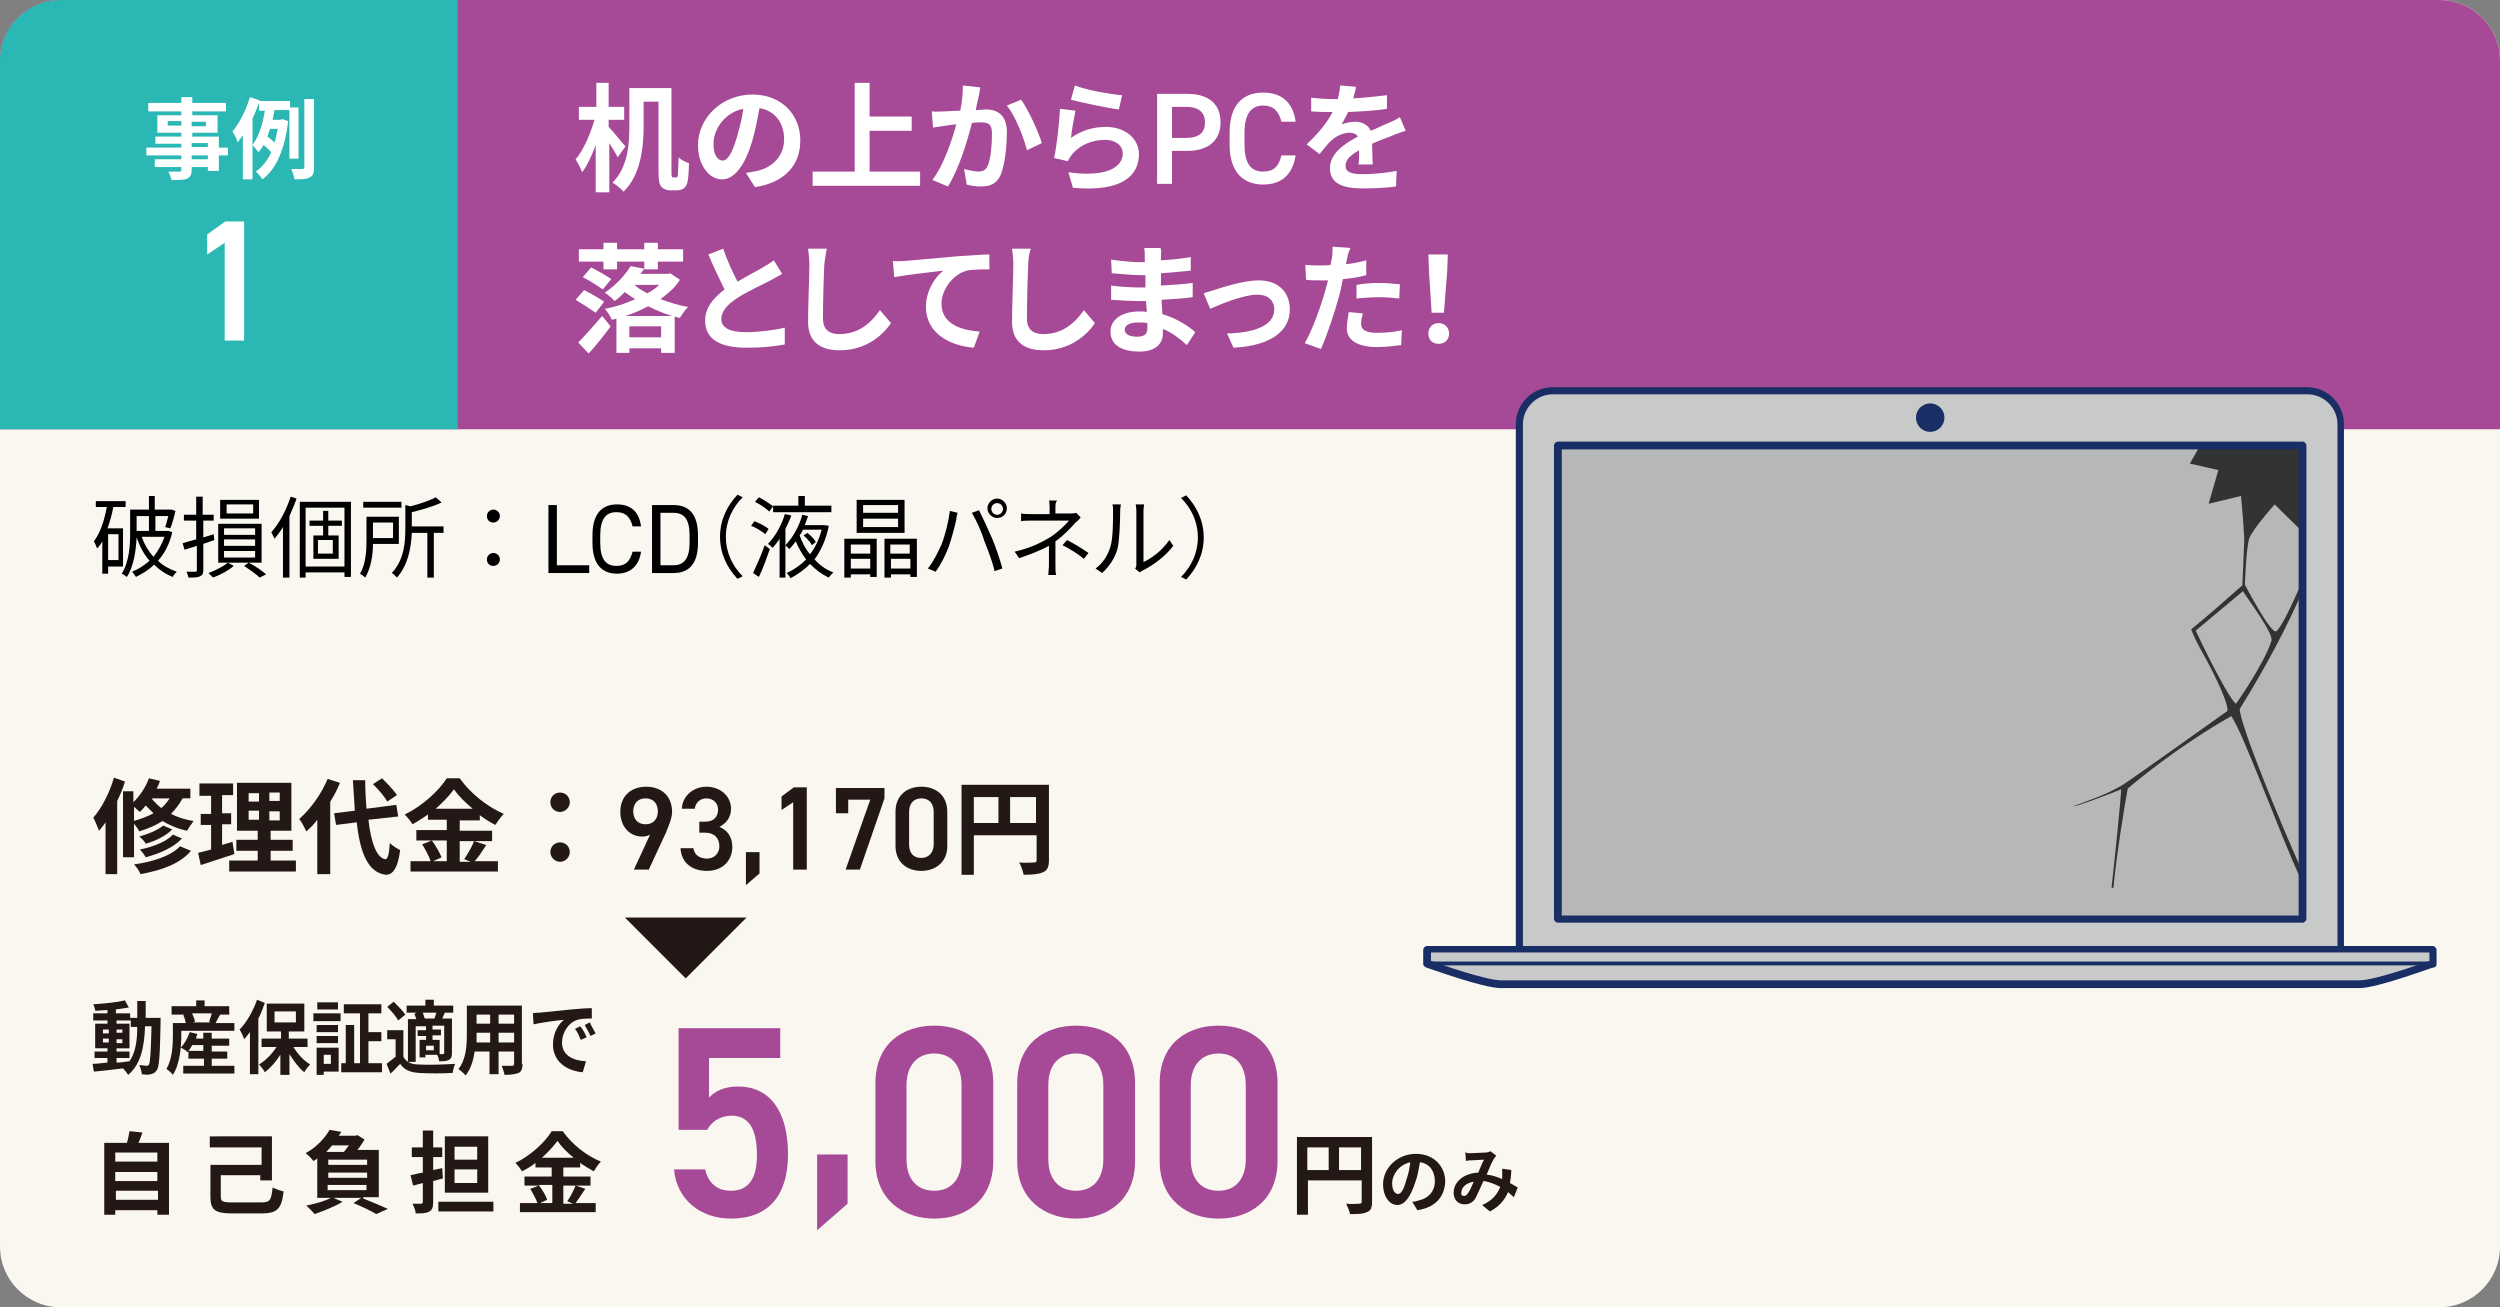 <?xml version="1.0" encoding="utf-8"?>
<!-- Generator: Adobe Illustrator 25.4.1, SVG Export Plug-In . SVG Version: 6.00 Build 0)  -->
<svg version="1.1" id="レイヤー_1" xmlns="http://www.w3.org/2000/svg" xmlns:xlink="http://www.w3.org/1999/xlink" x="0px"
	 y="0px" width="386.1px" height="201.9px" viewBox="0 0 386.1 201.9" style="enable-background:new 0 0 386.1 201.9;"
	 xml:space="preserve">
<rect x="0" y="0" width="386.1" height="201.9" fill="#808080" stroke="none"/>
<style type="text/css">
	.ドロップシャドウ{fill:none;}
	.光彩_x0020_外側_x0020_5_x0020_pt{fill:none;}
	.青のネオン{fill:none;stroke:#8AACDA;stroke-width:7;stroke-linecap:round;stroke-linejoin:round;}
	.クロムハイライト{fill:url(#SVGID_1_);stroke:#FFFFFF;stroke-width:0.363;stroke-miterlimit:1;}
	.ジャイブ_GS{fill:#FFDD00;}
	.Alyssa_GS{fill:#A6D0E4;}
	.st0{fill:#F9F7EF;}
	.st1{fill:#A64A97;}
	.st2{fill:#231815;}
	.st3{fill:#2BB7B3;}
	.st4{fill:#FFFFFF;}
	.st5{fill:#C8C9C9;}
	.st6{fill:#192E64;}
	.st7{fill:#B6B7B7;}
	.st8{fill:#323333;}
</style>
<linearGradient id="SVGID_1_" gradientUnits="userSpaceOnUse" x1="-476.475" y1="-774.56" x2="-476.475" y2="-775.56">
	<stop  offset="0" style="stop-color:#656565"/>
	<stop  offset="0.618" style="stop-color:#1B1B1B"/>
	<stop  offset="0.629" style="stop-color:#545454"/>
	<stop  offset="0.983" style="stop-color:#3E3E3E"/>
</linearGradient>
<g>
	<path class="st0" d="M386.1,192.5c0,5.2-4.2,9.4-9.4,9.4H9.4c-5.2,0-9.4-4.2-9.4-9.4V9.4C0,4.2,4.2,0,9.4,0h367.3
		c5.2,0,9.4,4.2,9.4,9.4V192.5z"/>
</g>
<g>
	<path class="st1" d="M0,66.3V9.4C0,4.2,4.2,0,9.4,0h367.3c5.2,0,9.4,4.2,9.4,9.4v56.9H0z"/>
</g>
<g>
	<path class="st2" d="M19.3,120.7c-0.3,1-0.7,2-1.2,3v11.3h-1.8v-8c-0.3,0.5-0.7,0.9-1,1.3c-0.2-0.4-0.6-1.6-0.9-2
		c1.3-1.5,2.5-3.8,3.2-6.2L19.3,120.7z M28.2,123.3c-0.5,0.9-1.1,1.7-1.8,2.4c1,0.5,2.2,0.9,3.5,1.1c-0.3,0.4-0.8,1.1-1,1.5
		c-1.5-0.3-2.8-0.9-3.8-1.5c-1.1,0.7-2.3,1.2-3.6,1.6c-0.1-0.3-0.5-0.8-0.8-1.2v5.2H19v-10.2h1.6v1.7c1-1,1.9-2.3,2.4-3.7l1.7,0.4
		c-0.1,0.4-0.3,0.8-0.5,1.2h5.2v1.5H28.2z M20.6,126.8c1.1-0.3,2.2-0.7,3.1-1.2c-0.4-0.4-0.8-0.8-1.2-1.2c-0.3,0.4-0.6,0.7-0.9,1
		c-0.2-0.2-0.6-0.5-0.9-0.8V126.8z M29.5,131.4c-1.7,2-4.5,3-7.8,3.6c-0.2-0.5-0.6-1.1-1-1.5c2.9-0.4,5.7-1.3,7.1-2.8L29.5,131.4z
		 M26.6,128.1c-1,1-2.6,1.8-4.1,2.2c-0.2-0.4-0.6-0.8-1-1.1c1.4-0.4,2.9-1,3.7-1.7L26.6,128.1z M28.1,129.5
		c-1.3,1.4-3.4,2.3-5.6,2.9c-0.2-0.4-0.6-0.9-0.9-1.2c2-0.4,4.1-1.2,5.1-2.3L28.1,129.5z M23.4,123.3c0.4,0.5,0.9,1,1.5,1.5
		c0.5-0.4,0.9-0.9,1.3-1.5H23.4z"/>
	<path class="st2" d="M36.2,131.9c-1.8,0.6-3.7,1.2-5.2,1.7l-0.4-1.9c0.6-0.1,1.2-0.3,2-0.5v-3.8h-1.6v-1.7h1.6v-2.8h-1.8V121H36
		v1.8h-1.7v2.8h1.4v1.7h-1.4v3.2c0.5-0.2,1.1-0.3,1.6-0.5L36.2,131.9z M45.7,132.9v1.7H35.4v-1.7h4.4v-1.5h-3.3v-1.7h3.3v-1.4h-3.2
		v-7.4H45v7.4h-3.2v1.4h3.4v1.7h-3.4v1.5H45.7z M38.3,123.8H40v-1.3h-1.6V123.8z M38.3,126.6H40v-1.4h-1.6V126.6z M43.2,122.4h-1.6
		v1.3h1.6V122.4z M43.2,125.3h-1.6v1.4h1.6V125.3z"/>
	<path class="st2" d="M52.5,120.9c-0.4,1-0.9,2-1.5,2.9V135h-2v-8.4c-0.5,0.7-1.1,1.3-1.7,1.8c-0.2-0.4-0.7-1.5-1.1-1.9
		c1.7-1.5,3.4-3.8,4.4-6.2L52.5,120.9z M56.9,126.6c0.4,3.6,1.3,5.9,2.6,6.1c0.4,0,0.6-0.8,0.7-2.5c0.4,0.4,1.2,0.9,1.6,1.1
		c-0.4,3.1-1.3,3.8-2.2,3.8c-2.7-0.3-4-3.3-4.5-8.1l-3.2,0.4l-0.3-1.8l3.2-0.4c-0.1-1.4-0.2-3-0.3-4.7h1.9c0,1.6,0.1,3.1,0.2,4.4
		l4.6-0.6l0.3,1.8L56.9,126.6z M59.8,123.8c-0.4-0.8-1.4-1.9-2.2-2.7l1.4-0.9c0.8,0.8,1.8,1.8,2.3,2.6L59.8,123.8z"/>
	<path class="st2" d="M75.1,130.5c-0.6,0.9-1.2,1.9-1.8,2.5h3.6v1.6H63.4V133h3.1c-0.2-0.7-0.8-1.8-1.3-2.6l1.5-0.6h-2.4v-1.6H69
		v-1.6h-2.9v-0.8c-0.8,0.5-1.6,1.1-2.4,1.5c-0.2-0.4-0.8-1.1-1.2-1.5c2.7-1.3,5.3-3.7,6.5-5.6h2c1.7,2.4,4.3,4.4,6.8,5.5
		c-0.5,0.5-0.9,1.1-1.3,1.7c-0.8-0.4-1.6-0.9-2.4-1.5v0.8H71v1.6H76v1.6H71v3.2h1.7l-1-0.4c0.5-0.8,1.2-1.9,1.5-2.8L75.1,130.5z
		 M66.7,129.8c0.6,0.8,1.2,1.9,1.5,2.6l-1.3,0.6H69v-3.2H66.7z M73,124.9c-1.2-1-2.2-2-2.9-3c-0.7,1-1.7,2-2.8,3H73z"/>
	<path class="st2" d="M85,123.9c0-0.9,0.7-1.5,1.5-1.5c0.8,0,1.5,0.6,1.5,1.5c0,0.8-0.7,1.5-1.5,1.5C85.7,125.4,85,124.8,85,123.9z
		 M85,131.6c0-0.9,0.7-1.5,1.5-1.5c0.8,0,1.5,0.6,1.5,1.5c0,0.8-0.7,1.5-1.5,1.5C85.7,133.1,85,132.4,85,131.6z"/>
	<path class="st2" d="M100.4,128.9c-0.4,0.2-0.8,0.3-1.2,0.3c-2,0-3.4-1.6-3.4-3.8c0-2.5,1.7-3.9,4-3.9c2.3,0,4,1.4,4,3.9
		c0,0.9-0.5,2.1-1,3.3l-2.6,5.6h-2.3L100.4,128.9z M99.7,123.3c-1.2,0-1.9,0.8-1.9,2c0,1.2,0.7,2,1.9,2c1.2,0,1.9-0.8,1.9-2
		C101.6,124.1,100.9,123.3,99.7,123.3z"/>
	<path class="st2" d="M108,126.9h0.9c1.3,0,2-0.7,2-1.9c0-0.9-0.7-1.7-1.8-1.7c-1,0-1.7,0.7-1.8,1.6h-2c0.1-2,1.8-3.4,3.8-3.4
		c2.2,0,3.8,1.5,3.8,3.4c0,1.4-0.8,2.3-1.8,2.8c1.2,0.5,2,1.5,2,3.1c0,2-1.4,3.7-3.9,3.7c-2.6,0-4-1.5-4.1-3.5h2
		c0.1,0.9,0.8,1.6,2.1,1.6c1.1,0,1.9-0.8,1.9-1.9c0-1.3-0.8-2.1-2.2-2.1H108V126.9z"/>
	<path class="st2" d="M117.3,134.9l-2.1,1.8v-5.1h2.1V134.9z"/>
	<path class="st2" d="M124.6,134.3h-2.1v-10.4l-1.8,1.2V123l1.9-1.4h2V134.3z"/>
	<path class="st2" d="M129.1,125.6v-3.9h7.5v1.6l-3.8,11h-2.2l3.8-10.8h-3.4v2.1H129.1z"/>
	<path class="st2" d="M142.3,134.5c-2.1,0-4-1.2-4-3.9v-5.2c0-2.7,1.9-3.9,4-3.9c2.1,0,4,1.2,4,3.9v5.3
		C146.3,133.2,144.4,134.5,142.3,134.5z M142.3,123.3c-1.2,0-1.9,0.8-1.9,2.1v5c0,1.4,0.7,2.1,1.9,2.1c1.1,0,1.9-0.8,1.9-2.1v-5
		C144.2,124.1,143.5,123.3,142.3,123.3z"/>
	<path class="st2" d="M162,132.8c0,1-0.2,1.6-0.9,1.9c-0.6,0.3-1.6,0.4-3,0.4c-0.1-0.5-0.4-1.4-0.7-1.9c0.9,0.1,2,0,2.3,0
		c0.3,0,0.4-0.1,0.4-0.4V129h-9.7v6.1h-1.9v-13.9H162V132.8z M150.4,127.1h3.8v-4h-3.8V127.1z M160,127.1v-4h-4v4H160z"/>
</g>
<g>
	<path class="st2" d="M24.8,157.2c0,0,0,0.5,0,0.7c-0.1,5.1-0.2,6.9-0.6,7.4c-0.3,0.4-0.5,0.5-0.9,0.6c-0.3,0.1-0.9,0.1-1.4,0
		c0-0.4-0.2-1-0.4-1.4c0.5,0,0.9,0.1,1.1,0.1c0.2,0,0.3,0,0.4-0.2c0.2-0.3,0.3-1.8,0.4-5.9h-1c-0.1,3.3-0.7,5.9-2.6,7.5
		c-0.2-0.3-0.5-0.7-0.8-1c-1.6,0.2-3.3,0.4-4.5,0.5l-0.2-1.2c0.6,0,1.4-0.1,2.3-0.2v-0.7h-2v-1h2v-0.5h-1.9v-3.8h1.9v-0.5h-2.2v-1.1
		h2.2V156c-0.7,0-1.3,0.1-1.9,0.1c0-0.3-0.2-0.8-0.3-1c1.7-0.1,3.6-0.3,4.9-0.6l0.6,1.1c-0.6,0.1-1.3,0.2-2,0.3v0.6h2.2v0.7h1.1
		c0-0.8,0-1.7,0-2.6h1.3c0,0.9,0,1.8,0,2.6H24.8z M15.9,159.6h0.9V159h-0.9V159.6z M16.8,161v-0.6h-0.9v0.6H16.8z M18,164.1
		c0.6,0,1.3-0.1,2-0.2c0.9-1.3,1.2-3.1,1.2-5.3h-1v-1H18v0.5h2v3.8h-2v0.5h2v1h-2V164.1z M18.9,159.6V159H18v0.5H18.9z M18,160.5
		v0.6h0.9v-0.6H18z"/>
	<path class="st2" d="M36.2,157.9v1.3H28v0.7c0,1.7-0.2,4.4-1.3,6.1c-0.2-0.3-0.8-0.8-1-0.9c0.9-1.5,1-3.7,1-5.1v-2h2
		c-0.1-0.4-0.2-0.9-0.4-1.2l0.2-0.1h-2v-1.3h3.8v-0.9h1.3v0.9h3.8v1.3h-1.4c-0.3,0.5-0.5,0.9-0.7,1.3H36.2z M32.8,164.6h3.4v1.2
		h-7.9v-1.2h3.2v-1.1h-2.4v-1.1l-0.1,0.1c-0.2-0.2-0.8-0.6-1.1-0.7c0.6-0.6,1.1-1.5,1.4-2.4l1.2,0.3c-0.1,0.2-0.2,0.4-0.2,0.7h1.1
		v-0.9h1.3v0.9h2.7v1.1h-2.7v0.9h2.4v1.1h-2.4V164.6z M31.4,162.3v-0.9h-1.7c-0.2,0.3-0.4,0.7-0.6,0.9H31.4z M29.7,156.6
		c0.2,0.4,0.4,0.9,0.4,1.2l-0.3,0.1h2.7l-0.2-0.1c0.1-0.4,0.3-0.8,0.4-1.3H29.7z"/>
	<path class="st2" d="M40.9,154.9c-0.3,0.8-0.6,1.7-1,2.4v8.6h-1.3v-6.5c-0.3,0.4-0.6,0.8-0.9,1.1c-0.1-0.4-0.5-1.2-0.7-1.5
		c1.1-1.1,2.1-2.9,2.7-4.6L40.9,154.9z M45.3,161.7c0.7,1.1,1.6,2.1,2.6,2.7c-0.3,0.3-0.7,0.8-0.9,1.2c-0.8-0.6-1.6-1.7-2.3-2.8v3.2
		h-1.4v-3.1c-0.7,1.1-1.5,2-2.4,2.7c-0.2-0.4-0.6-0.9-0.9-1.2c1-0.6,2-1.6,2.7-2.7h-2.3v-1.3h3v-1.1h-2.2V155H47v4.3h-2.4v1.1h2.9
		v1.3H45.3z M42.4,157.9h3.3v-1.7h-3.3V157.9z"/>
	<path class="st2" d="M48.4,156.5h4.2v1.2h-4.2V156.5z M52.2,165.5H50v0.5h-1.1v-4.2h3.4V165.5z M52.2,159.4h-3.3v-1.1h3.3V159.4z
		 M48.9,160h3.3v1.1h-3.3V160z M52.2,155.9H49v-1.1h3.2V155.9z M50,162.9v1.4h1.1v-1.4H50z M59,164.2v1.4h-6.3v-1.4h0.7v-5.9h1.3
		v5.9h0.9v-7.7h-2.5v-1.4h5.8v1.4h-2v2.9h2v1.4h-2v3.4H59z"/>
	<path class="st2" d="M62.3,163.2c0.4,0.8,1.2,1.2,2.4,1.2c1.4,0.1,4,0,5.6-0.1c-0.2,0.3-0.3,1-0.4,1.4c-1.4,0.1-3.8,0.1-5.2,0
		c-1.3-0.1-2.2-0.4-2.9-1.4c-0.5,0.5-0.9,1-1.5,1.5l-0.6-1.5c0.4-0.3,0.9-0.7,1.4-1.1v-2.7h-1.3v-1.4h2.5V163.2z M61.5,157.6
		c-0.3-0.6-1.1-1.5-1.7-2.1l1-0.8c0.6,0.6,1.4,1.4,1.8,2L61.5,157.6z M64.3,156.4h-1.5v-1.1h2.9v-0.9H67v0.9h3v1.1h-1.3
		c-0.1,0.3-0.3,0.6-0.4,0.9h1.5v5.3c0,0.6-0.1,0.9-0.5,1.1c-0.4,0.2-0.8,0.2-1.5,0.2c0-0.3-0.1-0.7-0.3-1h-1.8v0.4h-0.9v-2.7h1V160
		h-1.3v-0.9h1.3v-0.6h-1.6v5.5h-1.2v-6.6h1.3c-0.1-0.3-0.2-0.6-0.3-0.8L64.3,156.4z M67.1,157.3c0.1-0.3,0.2-0.6,0.3-0.9h-2.1
		c0.1,0.3,0.2,0.6,0.3,0.9H67.1z M67,161.5h-1.2v0.7H67V161.5z M68.5,158.4h-1.7v0.6h1.3v0.9h-1.3v0.7h1.1v2.2c0.2,0,0.4,0,0.5,0
		c0.1,0,0.2,0,0.2-0.2V158.4z"/>
	<path class="st2" d="M80.7,164.3c0,0.8-0.2,1.2-0.6,1.4c-0.5,0.2-1.2,0.3-2.2,0.3c0-0.4-0.3-1-0.4-1.4c0.6,0,1.4,0,1.6,0
		c0.2,0,0.3-0.1,0.3-0.3v-1.9H77v3.5h-1.4v-3.5h-2.3c-0.2,1.4-0.6,2.7-1.4,3.7c-0.2-0.3-0.8-0.8-1.1-1c1.2-1.5,1.3-3.7,1.3-5.4v-4.4
		h8.5V164.3z M75.7,161v-1.5h-2.1v0.2c0,0.4,0,0.8,0,1.3H75.7z M73.6,156.7v1.4h2.1v-1.4H73.6z M79.4,156.7H77v1.4h2.4V156.7z
		 M79.4,161v-1.5H77v1.5H79.4z"/>
	<path class="st2" d="M83.3,156.4c0.9-0.1,2.8-0.3,4.9-0.5c1.2-0.1,2.4-0.2,3.2-0.2l0,1.6c-0.6,0-1.6,0-2.2,0.2
		c-1.4,0.4-2.4,2-2.4,3.5c0,2,1.7,2.8,3.7,2.9l-0.5,1.7c-2.4-0.2-4.6-1.6-4.6-4.3c0-1.8,0.9-3.2,1.7-3.8c-1.1,0.1-3.4,0.4-4.7,0.7
		l-0.1-1.7C82.6,156.4,83.1,156.4,83.3,156.4z M90.6,160.2l-0.9,0.4c-0.3-0.7-0.5-1.2-0.9-1.7l0.8-0.4
		C90,158.9,90.4,159.7,90.6,160.2z M92,159.6l-0.8,0.4c-0.3-0.7-0.6-1.1-0.9-1.7l0.8-0.4C91.3,158.4,91.7,159.1,92,159.6z"/>
	<path class="st2" d="M26.1,176.5v11.1h-1.8v-0.7h-6.5v0.7h-1.7v-11.1h3.5c0.2-0.6,0.3-1.3,0.4-1.8l2,0.2c-0.2,0.6-0.4,1.1-0.6,1.6
		H26.1z M17.8,178v1.4h6.5V178H17.8z M17.8,181v1.4h6.5V181H17.8z M24.4,185.3v-1.4h-6.5v1.4H24.4z"/>
	<path class="st2" d="M40.3,185.7c1.4,0,1.6-0.3,1.8-2.3c0.4,0.2,1.2,0.5,1.7,0.6c-0.3,2.6-0.9,3.4-3.4,3.4h-4.5
		c-2.6,0-3.4-0.5-3.4-2.5v-5h7.9v-2.7h-8v-1.7H42v6.8h-1.8v-0.8h-6.1v3.3c0,0.7,0.2,0.9,1.7,0.9H40.3z"/>
	<path class="st2" d="M56.1,185.1c1.3,0.5,2.9,1.2,3.8,1.6l-1.8,0.8c-0.8-0.5-2.1-1.1-3.5-1.7l1.2-0.8h-4.3l1.4,0.6
		c-1.1,0.7-2.9,1.4-4.3,1.9c-0.3-0.3-0.9-1-1.3-1.3c1.4-0.3,2.9-0.7,3.8-1.2H49v-6.1c-0.2,0.2-0.4,0.3-0.6,0.4
		c-0.3-0.4-0.8-0.9-1.2-1.2c1.8-1,3-2.4,3.7-3.6l1.8,0.3c-0.1,0.2-0.2,0.4-0.4,0.6h2.6l0.3-0.1l1.1,0.7c-0.3,0.5-0.7,1.1-1.1,1.6
		h3.3v7.3H56.1z M51.3,176.9c-0.3,0.3-0.6,0.7-0.9,1h2.7c0.3-0.3,0.5-0.7,0.8-1H51.3z M56.7,179.1h-6v0.8h6V179.1z M56.7,181.1h-6
		v0.8h6V181.1z M50.6,183.8h6V183h-6V183.8z"/>
	<path class="st2" d="M68.4,182c-0.5,0.1-1,0.3-1.5,0.4v3.3c0,0.8-0.2,1.2-0.6,1.4c-0.5,0.3-1.1,0.3-2.1,0.3c0-0.4-0.3-1.1-0.5-1.5
		c0.5,0,1.1,0,1.3,0c0.2,0,0.3-0.1,0.3-0.3v-2.9l-1.5,0.4l-0.4-1.6c0.5-0.1,1.2-0.3,1.9-0.4v-2.4h-1.7v-1.5h1.7v-2.6h1.6v2.6h1.4
		v1.5h-1.4v2l1.4-0.3L68.4,182z M76.2,185.6v1.5h-8.5v-1.5H76.2z M75.4,184.2h-6.7v-8.7h6.7V184.2z M73.7,177.1h-3.5v2h3.5V177.1z
		 M73.7,180.6h-3.5v2.1h3.5V180.6z"/>
	<path class="st2" d="M90.4,183.6c-0.5,0.8-1.1,1.6-1.5,2.2H92v1.4H80.3v-1.4H83c-0.2-0.6-0.7-1.5-1.1-2.2l1.3-0.5H81v-1.4h4.2v-1.4
		h-2.5v-0.7c-0.6,0.5-1.3,0.9-2.1,1.3c-0.2-0.4-0.7-1-1-1.3c2.3-1.1,4.6-3.2,5.6-4.9h1.7c1.5,2.1,3.7,3.8,5.9,4.7
		c-0.4,0.4-0.8,1-1.1,1.5c-0.7-0.4-1.4-0.8-2.1-1.3v0.7h-2.6v1.4h4.2v1.4h-4.2v2.8h1.5l-0.9-0.4c0.5-0.6,1-1.7,1.3-2.4L90.4,183.6z
		 M83.2,183c0.5,0.7,1.1,1.6,1.3,2.3l-1.1,0.5h1.9V183H83.2z M88.6,178.8c-1-0.8-1.9-1.7-2.5-2.6c-0.6,0.8-1.4,1.7-2.4,2.6H88.6z"/>
	<path class="st1" d="M109.2,174.5h-4.4v-15.7h15.7v4.6h-11v6.1c0.9-0.9,2.2-1.7,4.5-1.7c4.8,0,7.7,3.7,7.7,10.5
		c0,6.3-3,9.9-8.8,9.9c-4.7,0-8.4-2.9-8.8-7.6h4.8c0.5,2.1,1.8,3.3,4,3.3c2.5,0,4-1.6,4-5.5c0-4-1.2-6.1-4-6.1
		C111,172.4,109.9,173.3,109.2,174.5z"/>
	<path class="st1" d="M130.9,185.9l-4.7,4.1v-11.7h4.7V185.9z"/>
	<path class="st1" d="M144.3,188.2c-4.8,0-9.1-2.9-9.1-8.9v-12c0-6.2,4.3-8.9,9.1-8.9s9.1,2.7,9.1,8.9v12
		C153.4,185.4,149.1,188.2,144.3,188.2z M144.3,162.7c-2.6,0-4.3,1.8-4.3,4.9V179c0,3.1,1.6,4.9,4.3,4.9c2.6,0,4.2-1.8,4.2-4.9
		v-11.4C148.5,164.5,146.9,162.7,144.3,162.7z"/>
	<path class="st1" d="M166.2,188.2c-4.8,0-9.1-2.9-9.1-8.9v-12c0-6.2,4.3-8.9,9.1-8.9s9.1,2.7,9.1,8.9v12
		C175.3,185.4,171,188.2,166.2,188.2z M166.2,162.7c-2.7,0-4.3,1.8-4.3,4.9V179c0,3.1,1.6,4.9,4.3,4.9c2.6,0,4.2-1.8,4.2-4.9v-11.4
		C170.4,164.5,168.8,162.7,166.2,162.7z"/>
	<path class="st1" d="M188.2,188.2c-4.8,0-9.1-2.9-9.1-8.9v-12c0-6.2,4.3-8.9,9.1-8.9s9.1,2.7,9.1,8.9v12
		C197.3,185.4,193,188.2,188.2,188.2z M188.2,162.7c-2.6,0-4.3,1.8-4.3,4.9V179c0,3.1,1.6,4.9,4.3,4.9c2.6,0,4.2-1.8,4.2-4.9v-11.4
		C192.4,164.5,190.8,162.7,188.2,162.7z"/>
	<path class="st2" d="M211.9,185.6c0,0.9-0.2,1.4-0.8,1.6c-0.6,0.3-1.4,0.3-2.6,0.3c-0.1-0.5-0.4-1.2-0.6-1.6c0.8,0.1,1.7,0,2,0
		c0.3,0,0.4-0.1,0.4-0.3v-3.3h-8.3v5.3h-1.7v-12h11.6V185.6z M201.9,180.7h3.3v-3.5h-3.3V180.7z M210.2,180.7v-3.5h-3.4v3.5H210.2z"
		/>
	<path class="st2" d="M218.9,186.9l-0.8-1.3c0.4,0,0.7-0.1,1-0.2c1.4-0.3,2.5-1.3,2.5-3c0-1.5-0.8-2.7-2.3-2.9c-0.2,0.9-0.3,2-0.7,3
		c-0.7,2.2-1.6,3.6-2.8,3.6c-1.2,0-2.2-1.3-2.2-3.2c0-2.5,2.2-4.7,5.1-4.7c2.7,0,4.5,1.9,4.5,4.3
		C223.1,184.8,221.7,186.5,218.9,186.9z M215.9,184.4c0.5,0,0.9-0.7,1.3-2.2c0.3-0.8,0.5-1.8,0.6-2.7c-1.8,0.4-2.8,2-2.8,3.2
		C215,183.9,215.5,184.4,215.9,184.4z"/>
	<path class="st2" d="M227.1,178.1c0.6,0,1.8-0.1,2.3-0.1c0.3,0,0.6-0.1,0.8-0.2l0.9,0.7c-0.2,0.2-0.3,0.3-0.4,0.5
		c-0.3,0.5-0.7,1.4-1.1,2.4c0.9,0.1,1.7,0.4,2.4,0.7c0-0.1,0-0.3,0-0.4c0-0.4,0-0.9,0-1.2l1.4,0.2c0,0.7-0.1,1.4-0.2,2
		c0.5,0.3,0.9,0.5,1.2,0.7l-0.6,1.5c-0.3-0.3-0.6-0.5-0.9-0.8c-0.5,1.2-1.3,2.2-2.8,3l-1.2-1c1.7-0.7,2.4-1.8,2.8-2.8
		c-0.8-0.4-1.7-0.8-2.6-0.9c-0.4,0.9-0.9,2-1.2,2.6c-0.4,0.7-1,1-1.7,1c-1,0-1.7-0.7-1.7-1.8c0-1.7,1.6-3,3.8-3.1
		c0.3-0.7,0.6-1.5,0.9-2c-0.4,0-1.4,0.1-1.9,0.1c-0.2,0-0.6,0-0.9,0.1l-0.1-1.4C226.4,178.1,226.8,178.1,227.1,178.1z M226.1,184.7
		c0.2,0,0.4-0.1,0.6-0.4c0.3-0.4,0.6-1.1,0.9-1.8c-1.2,0.2-1.9,0.9-1.9,1.6C225.6,184.5,225.8,184.7,226.1,184.7z"/>
</g>
<polygon class="st2" points="105.9,151.1 96.5,141.7 115.3,141.7 "/>
<g>
	<path class="st3" d="M70.7,66.3H0V9.4C0,4.2,4.2,0,9.4,0h61.3V66.3z"/>
</g>
<g>
	<g>
		<path class="st4" d="M35.2,24h-1.4v2.4h-1.7v-0.6h-2.5v0.4c0,0.8-0.2,1.1-0.7,1.4c-0.5,0.2-1.3,0.2-2.4,0.2
			c-0.1-0.4-0.3-0.9-0.5-1.3c0.7,0,1.5,0,1.7,0c0.3,0,0.3-0.1,0.3-0.3v-0.4h-4.1v-1.2H28V24h-5.4v-1.2H28v-0.6h-4v-1.1h4v-0.6h-3.7
			v-2.7H28v-0.6h-5.1v-1.3H28V15h1.7v0.9h5.2v1.3h-5.2v0.6h3.9v2.7h-3.9v0.6h4.1v1.7h1.4V24z M28,19.4v-0.7h-2.1v0.7H28z M29.6,18.8
			v0.7h2.2v-0.7H29.6z M29.6,22.7h2.5v-0.6h-2.5V22.7z M32.1,24h-2.5v0.6h2.5V24z"/>
		<path class="st4" d="M44.7,24.5V17h-2.3c-0.1,0.5-0.2,1-0.3,1.5h1.2l0.3-0.1l0.9,0.3c-0.5,4.4-1.9,7.5-4,9c-0.2-0.4-0.7-1-1-1.2
			c1-0.7,1.8-1.7,2.4-3c-0.3-0.3-0.8-0.8-1.2-1.1c-0.2,0.4-0.5,0.8-0.8,1.1c-0.2-0.3-0.6-0.8-0.9-1.1v5.3h-1.5v-6.8
			c-0.3,0.4-0.6,0.8-0.8,1.1c-0.1-0.4-0.5-1.3-0.8-1.7C37,19,38,17,38.6,15l1.5,0.5l0,0.1h4.7v1h1.3v7.9H44.7z M39,22.4
			c1-1.3,1.6-3.4,1.9-5.3h-0.9v-1.2c-0.3,0.8-0.6,1.6-1,2.4V22.4z M41.7,19.9c-0.1,0.4-0.3,0.8-0.4,1.2c0.4,0.3,0.8,0.6,1.1,0.9
			c0.2-0.6,0.3-1.3,0.5-2.1H41.7z M48.5,15.3v10.6c0,0.9-0.2,1.3-0.7,1.5c-0.5,0.3-1.3,0.3-2.3,0.3c-0.1-0.4-0.3-1.1-0.5-1.6
			c0.7,0,1.4,0,1.7,0c0.2,0,0.3-0.1,0.3-0.3V15.3H48.5z"/>
		<path class="st4" d="M37.8,52.6h-3.1V37.5L32,39.3v-3.1l2.8-2h2.9V52.6z"/>
	</g>
</g>
<g>
	<path d="M16.7,87.5v1.1h-0.9v-5c-0.2,0.4-0.5,0.8-0.8,1.1c-0.1-0.2-0.3-0.8-0.5-1.1c1-1.3,1.6-3.2,2-5.3h-1.7v-0.9h4.6v0.9h-1.9
		c-0.2,1.1-0.5,2.2-0.9,3.3h2.4v5.9H16.7z M16.7,82.5v4h1.6v-4H16.7z M26.6,82.2c-0.4,1.8-1.2,3.3-2.2,4.4c0.8,0.8,1.8,1.3,2.9,1.7
		c-0.2,0.2-0.5,0.5-0.6,0.8c-1.1-0.4-2.1-1.1-2.9-1.9c-0.8,0.8-1.8,1.4-2.8,1.9c-0.1-0.2-0.4-0.6-0.6-0.8c1-0.4,1.9-1,2.7-1.7
		c-0.9-1-1.5-2.2-2-3.6c-0.1,1.9-0.4,4.4-1.5,6.1c-0.2-0.1-0.5-0.4-0.8-0.5c1.2-1.9,1.3-4.5,1.3-6.4v-3.5H23v-2.1h0.9v2.1h2.4l0.2,0
		l0.6,0.2c-0.2,0.9-0.5,2-0.8,2.7l-0.8-0.2c0.2-0.4,0.3-1.1,0.5-1.7h-2V82h1.9l0.2,0L26.6,82.2z M21.1,79.7V82H23v-2.3H21.1z
		 M21.9,82.9c0.4,1.2,1,2.2,1.8,3.1c0.7-0.9,1.3-1.9,1.7-3.1H21.9z"/>
	<path d="M31.4,84v4c0,0.6-0.1,0.8-0.5,1c-0.4,0.2-0.9,0.2-1.8,0.2c0-0.2-0.2-0.7-0.3-0.9c0.6,0,1.2,0,1.4,0c0.2,0,0.2-0.1,0.2-0.3
		v-3.7l-1.9,0.6l-0.3-1c0.6-0.2,1.3-0.4,2.1-0.6v-2.9h-1.9v-0.9h1.9v-2.8h1v2.8H33v0.9h-1.6V83l1.6-0.5l0.1,0.9L31.4,84z M35.2,86.9
		l0.9,0.5c-0.8,0.7-2.1,1.4-3.2,1.8c-0.2-0.2-0.5-0.5-0.7-0.7C33.3,88.1,34.6,87.4,35.2,86.9h-1.5v-6h6.7v6H35.2z M40,80.1h-6v-2.9
		h6V80.1z M34.6,82.6h4.8v-1h-4.8V82.6z M34.6,84.3h4.8v-1h-4.8V84.3z M34.6,86.1h4.8v-1h-4.8V86.1z M39.1,77.9H35v1.4h4.1V77.9z
		 M38.4,86.9c1,0.5,2,1.2,2.7,1.8l-1,0.5c-0.5-0.5-1.5-1.2-2.4-1.8L38.4,86.9z"/>
	<path d="M45.8,77c-0.3,0.9-0.7,1.8-1.1,2.7v9.5h-1v-7.8c-0.4,0.7-0.9,1.3-1.3,1.8c-0.1-0.2-0.4-0.8-0.5-1c1.2-1.3,2.3-3.4,3-5.5
		L45.8,77z M54.2,77.5v11.6h-1v-0.7h-6v0.8h-0.9V77.5H54.2z M53.2,87.5v-9.1h-6v9.1H53.2z M50.7,81.2v1.5h1.6v3.6h-3.9v-3.6h1.5
		v-1.5h-2.1v-0.8h2.1v-1.5h0.8v1.5h2.1v0.8H50.7z M51.4,83.4h-2.3v2.1h2.3V83.4z"/>
	<path d="M57.6,84c0,1.7-0.3,3.7-1.2,5.2c-0.2-0.2-0.6-0.5-0.8-0.6c0.9-1.5,1-3.6,1-5.1v-3.7h5V84H57.6z M62,78.4h-5.9v-0.9H62V78.4
		z M57.6,80.7v2.4h3.1v-2.4H57.6z M68.5,82.3H67v6.9h-1v-6.9h-2.4c-0.1,2.1-0.5,4.9-2.3,6.9c-0.2-0.2-0.5-0.6-0.8-0.7
		c1.9-2,2.1-4.7,2.1-6.8V78l0.8,0.2c1.5-0.4,3-0.9,3.9-1.4l0.9,0.8c-1.2,0.6-3,1.1-4.6,1.5v2.2h4.9V82.3z"/>
	<path d="M75.2,79.7c0-0.6,0.5-1,1-1c0.5,0,1,0.4,1,1s-0.5,1-1,1C75.6,80.7,75.2,80.3,75.2,79.7z M75.2,86.4c0-0.6,0.5-1,1-1
		c0.5,0,1,0.4,1,1c0,0.6-0.5,1-1,1C75.6,87.4,75.2,87,75.2,86.4z"/>
	<path d="M86,87.3h5v1.2h-6.3V78H86V87.3z"/>
	<path d="M97.7,81.3c-0.4-1.6-1.2-2.2-2.5-2.2c-1.6,0-2.5,1-2.5,3.6v1.1c0,2.6,0.9,3.6,2.5,3.6c1.4,0,2.1-0.7,2.5-2.2h1.3
		c-0.3,2.3-1.8,3.4-3.7,3.4c-2.3,0-3.8-1.4-3.8-4.8v-1.1c0-3.4,1.5-4.8,3.8-4.8c2.1,0,3.4,1.1,3.7,3.4H97.7z"/>
	<path d="M100.7,88.4V78h3.3c2.3,0,3.8,1.3,3.8,4.7v1.1c0,3.4-1.5,4.7-3.8,4.7H100.7z M106.5,83.8v-1.1c0-2.6-0.9-3.5-2.5-3.5h-2
		v8.1h2C105.6,87.3,106.5,86.3,106.5,83.8z"/>
	<path d="M113.9,76.4l0.8,0.4c-1.6,1.6-2.6,3.7-2.6,6.1c0,2.4,1,4.5,2.6,6.1l-0.8,0.4c-1.6-1.7-2.7-3.9-2.7-6.5
		C111.2,80.3,112.3,78.1,113.9,76.4z"/>
	<path d="M118.2,82.5c-0.5-0.4-1.4-1-2.2-1.3l0.5-0.7c0.8,0.3,1.8,0.8,2.2,1.2L118.2,82.5z M116.3,88.5c0.5-1.1,1.3-2.8,1.8-4.3
		l0.8,0.6c-0.5,1.4-1.1,3.1-1.7,4.3L116.3,88.5z M118.8,79c-0.5-0.5-1.4-1.1-2.2-1.5l0.6-0.7c0.8,0.4,1.7,1,2.2,1.4L118.8,79z
		 M122.2,79.6c-0.2,0.7-0.6,1.4-0.9,2.1v7.5h-0.9v-6c-0.3,0.5-0.7,1-1.1,1.4c-0.2-0.2-0.5-0.5-0.7-0.6c1.2-1.2,2.2-3.1,2.6-4.6
		L122.2,79.6z M128.4,79.1h-9v-1h3.9v-1.5h1v1.5h4.1V79.1z M128,81.2c-0.4,2.1-1.2,3.8-2.2,5.2c0.8,0.9,1.8,1.6,2.9,2
		c-0.2,0.2-0.5,0.5-0.7,0.8c-1.1-0.5-2-1.2-2.9-2.1c-0.9,0.9-1.9,1.6-3,2.2c-0.1-0.2-0.4-0.6-0.6-0.8c1.1-0.5,2.1-1.2,3-2.1
		c-0.6-0.8-1.2-1.8-1.6-2.8c-0.3,0.4-0.6,0.8-1,1.2c-0.2-0.2-0.5-0.5-0.6-0.6c1.2-1.2,2.2-3.1,2.6-4.7l0.9,0.2
		c-0.2,0.5-0.3,0.9-0.5,1.4h2.8l0.2,0L128,81.2z M124,81.8c-0.1,0.3-0.3,0.6-0.5,0.9c0.4,1.1,0.9,2.1,1.6,2.9c0.8-1,1.4-2.3,1.8-3.8
		H124z M124.7,82.3c0.5,0.4,1.1,1,1.3,1.4l-0.6,0.5c-0.2-0.4-0.8-1.1-1.3-1.5L124.7,82.3z"/>
	<path d="M130.4,83.2h5v5.9h-1v-0.4h-3v0.5h-1V83.2z M131.4,84.1v1.4h3v-1.4H131.4z M134.4,87.8v-1.5h-3v1.5H134.4z M139.7,82.3
		h-7.4v-5.1h7.4V82.3z M138.7,78h-5.4v1.2h5.4V78z M138.7,80.1h-5.4v1.3h5.4V80.1z M141.6,83.2v5.9h-1v-0.4h-3v0.5h-1v-6H141.6z
		 M137.5,84.1v1.4h3v-1.4H137.5z M140.6,87.8v-1.5h-3v1.5H140.6z"/>
	<path d="M146.7,78.9l1.2,0.3c-0.1,0.3-0.2,0.7-0.2,1c-0.2,0.9-0.7,2.9-1.2,4.3c-0.5,1.3-1.2,2.7-2,3.8l-1.2-0.5
		c0.9-1.1,1.6-2.6,2.1-3.7C146,82.6,146.5,80.5,146.7,78.9z M150.1,79.2l1.1-0.4c0.5,1,1.4,2.9,2,4.3c0.6,1.4,1.3,3.5,1.6,4.7
		l-1.2,0.4c-0.3-1.4-1-3.2-1.6-4.7C151.6,82.1,150.7,80.2,150.1,79.2z M154,77c0.8,0,1.5,0.7,1.5,1.5c0,0.9-0.7,1.5-1.5,1.5
		c-0.8,0-1.5-0.7-1.5-1.5C152.5,77.7,153.2,77,154,77z M154,79.5c0.5,0,0.9-0.4,0.9-0.9c0-0.5-0.4-0.9-0.9-0.9
		c-0.5,0-0.9,0.4-0.9,0.9C153.1,79.1,153.5,79.5,154,79.5z"/>
	<path d="M163,78.4v0.9h2.3c0.3,0,0.6,0,0.9-0.1l0.7,0.7c-0.2,0.3-0.5,0.6-0.8,0.8c-0.7,0.8-1.8,2-3.1,2.9c0,1.1,0,2.8,0,3.7
		c0,0.5,0,1.1,0.1,1.5h-1.2c0-0.4,0.1-1,0.1-1.5c0-0.8,0-2.1,0-3c-1.3,0.7-2.8,1.3-4.6,1.9l-0.7-1c2.6-0.6,4.3-1.5,5.6-2.3
		c1.2-0.8,2.3-1.9,2.8-2.5h-5.7c-0.5,0-1.3,0-1.7,0.1v-1.2c0.4,0.1,1.2,0.1,1.7,0.1h2.7v-0.9c0-0.4,0-0.9-0.1-1.2h1.3
		C163,77.5,163,78,163,78.4z M164.1,84.2l0.7-0.8c1.3,0.7,2,1.1,3.3,2l-0.7,0.9C166.3,85.4,165.4,84.9,164.1,84.2z"/>
	<path d="M171.5,84.4c0.4-1.2,0.4-4,0.4-5.5c0-0.4,0-0.7-0.1-1h1.3c0,0.2-0.1,0.6-0.1,1c0,1.5-0.1,4.5-0.4,5.8
		c-0.4,1.5-1.3,2.8-2.4,3.8l-1-0.7C170.3,87,171.1,85.8,171.5,84.4z M175.5,87.1v-8.2c0-0.5-0.1-0.9-0.1-1h1.3c0,0.1-0.1,0.5-0.1,1
		v7.9c1.3-0.6,2.9-1.8,4-3.4l0.6,0.9c-1.2,1.6-3.1,3-4.7,3.8c-0.2,0.1-0.4,0.2-0.5,0.3l-0.7-0.6C175.5,87.6,175.5,87.4,175.5,87.1z"
		/>
	<path d="M183.2,89.5l-0.8-0.4c1.6-1.6,2.6-3.7,2.6-6.1c0-2.4-1-4.5-2.6-6.1l0.8-0.4c1.6,1.7,2.7,3.9,2.7,6.5
		C185.9,85.6,184.8,87.8,183.2,89.5z"/>
</g>
<g>
	<g>
		<path class="st4" d="M95.4,24.3c-0.3-0.6-0.8-1.4-1.3-2.2v7.6h-2.1v-7.3c-0.6,1.6-1.3,3.2-2.1,4.2c-0.2-0.6-0.7-1.5-1-2
			c1.2-1.4,2.3-3.9,2.9-6.1h-2.4v-2h2.7v-3.7H94v3.7h2.4v2H94v1.1c0.7,0.7,2.2,2.6,2.6,3L95.4,24.3z M104.4,27.4
			c0.1,0,0.2,0,0.2-0.1c0.1-0.1,0.1-0.3,0.1-0.6c0-0.4,0.1-1.3,0.1-2.4c0.4,0.4,1,0.7,1.6,0.9c0,1-0.1,2.3-0.2,2.8
			c-0.1,0.5-0.3,0.9-0.6,1.1c-0.3,0.2-0.7,0.3-1.1,0.3h-1c-0.5,0-1-0.2-1.3-0.5c-0.3-0.3-0.5-0.8-0.5-2.4V15.7h-2.3v3.8
			c0,3.1-0.4,7.5-3.1,10.1c-0.3-0.4-1.2-1.1-1.7-1.4c2.4-2.4,2.6-6,2.6-8.7v-5.9h6.5v12.9c0,0.5,0,0.7,0.1,0.8
			c0,0.1,0.1,0.1,0.2,0.1H104.4z"/>
		<path class="st4" d="M116.6,28.9l-1.4-2.2c0.7-0.1,1.2-0.2,1.7-0.3c2.3-0.5,4.2-2.2,4.2-4.9c0-2.5-1.4-4.4-3.8-4.8
			c-0.3,1.6-0.6,3.2-1.1,5c-1.1,3.7-2.7,6-4.7,6c-2,0-3.7-2.2-3.7-5.3c0-4.2,3.7-7.8,8.4-7.8c4.5,0,7.4,3.1,7.4,7.1
			C123.6,25.5,121.2,28.2,116.6,28.9z M111.6,24.8c0.8,0,1.5-1.2,2.2-3.6c0.4-1.4,0.8-2.9,1-4.4c-3,0.6-4.6,3.3-4.6,5.3
			C110.1,23.9,110.9,24.8,111.6,24.8z"/>
		<path class="st4" d="M142.1,26.5v2.2h-16.6v-2.2h6.5V12.8h2.3V18h6.5v2.2h-6.5v6.3H142.1z"/>
		<path class="st4" d="M151.1,15.1c-0.1,0.5-0.3,1.2-0.4,1.9c0.6,0,1.2-0.1,1.5-0.1c1.9,0,3.3,0.9,3.3,3.5c0,2.2-0.3,5.1-1,6.7
			c-0.6,1.3-1.6,1.7-3,1.7c-0.7,0-1.6-0.1-2.2-0.3l-0.4-2.4c0.7,0.2,1.8,0.4,2.2,0.4c0.6,0,1.1-0.2,1.4-0.8c0.5-1,0.7-3.3,0.7-5.1
			c0-1.5-0.6-1.7-1.8-1.7c-0.3,0-0.8,0-1.3,0.1c-0.7,2.8-2,7.1-3.7,9.8l-2.4-1c1.8-2.4,3-6.1,3.7-8.6c-0.7,0.1-1.2,0.1-1.6,0.2
			c-0.5,0.1-1.5,0.2-2,0.3l-0.2-2.5c0.7,0.1,1.3,0,2,0c0.6,0,1.4-0.1,2.4-0.1c0.3-1.4,0.4-2.7,0.4-3.9l2.7,0.3
			C151.3,14.1,151.2,14.7,151.1,15.1z M160.9,22.1l-2.3,1.1c-0.5-2-1.8-5.3-3.1-6.9l2.2-0.9C158.8,16.9,160.4,20.4,160.9,22.1z"/>
		<path class="st4" d="M165.4,21.3c1.7-1.2,3.5-1.7,5.4-1.7c3.2,0,5.1,2,5.1,4.2c0,3.3-2.6,5.9-10.2,5.2l-0.7-2.4
			c5.5,0.8,8.4-0.6,8.4-2.9c0-1.2-1.1-2.1-2.7-2.1c-2.1,0-3.9,0.8-5.1,2.2c-0.3,0.4-0.5,0.7-0.7,1.1l-2.1-0.5
			c0.4-1.8,0.8-5.4,0.9-7.6l2.4,0.3C165.9,18,165.5,20.2,165.4,21.3z M173.3,14.7l-0.5,2.2c-1.8-0.2-5.9-1.1-7.4-1.5l0.6-2.2
			C167.7,13.9,171.7,14.6,173.3,14.7z"/>
		<path class="st4" d="M181,23.3v5.1h-2.3V14.5h4.7c3.2,0,5.1,1.5,5.1,4.4c0,2.8-1.9,4.4-5.1,4.4H181z M183.1,21.3
			c2.1,0,3-0.8,3-2.4c0-1.5-0.9-2.4-3-2.4H181v4.8H183.1z"/>
		<path class="st4" d="M197.9,18.8c-0.4-1.7-1.3-2.5-2.8-2.5c-1.8,0-2.9,1.2-2.9,4.2v1.8c0,3,1,4.2,2.9,4.2c1.6,0,2.4-0.8,2.8-2.5
			h2.2c-0.5,3.1-2.3,4.5-5,4.5c-3.1,0-5.2-1.9-5.2-6.2v-1.8c0-4.4,2.1-6.2,5.2-6.2c2.8,0,4.6,1.5,5,4.5H197.9z"/>
		<path class="st4" d="M209,15.2c1.7-0.1,3.6-0.3,5.2-0.5l0,2.1c-1.7,0.3-4,0.4-6,0.5c-0.3,0.7-0.7,1.3-1,1.9
			c0.5-0.2,1.5-0.4,2.1-0.4c1.1,0,2,0.5,2.4,1.4c1-0.4,1.7-0.8,2.5-1.1c0.7-0.3,1.4-0.6,2-1l0.9,2.1c-0.6,0.2-1.6,0.5-2.2,0.8
			c-0.8,0.3-1.9,0.7-3,1.2c0,1,0.1,2.4,0.1,3.2h-2.2c0.1-0.5,0.1-1.4,0.1-2.2c-1.4,0.8-2.1,1.5-2.1,2.4c0,1,0.9,1.3,2.7,1.3
			c1.6,0,3.6-0.2,5.2-0.5l-0.1,2.4c-1.2,0.2-3.5,0.3-5.2,0.3c-2.9,0-5-0.7-5-3.1c0-2.3,2.2-3.8,4.3-4.9c-0.3-0.5-0.8-0.6-1.3-0.6
			c-1,0-2.2,0.6-2.9,1.3c-0.5,0.5-1.1,1.2-1.7,2l-2-1.5c1.9-1.8,3.2-3.4,4-5c-0.1,0-0.2,0-0.2,0c-0.8,0-2.1,0-3.1-0.1v-2.1
			c0.9,0.1,2.3,0.2,3.2,0.2c0.3,0,0.6,0,0.9,0c0.2-0.7,0.3-1.4,0.4-2.1l2.4,0.2C209.4,13.8,209.2,14.4,209,15.2z"/>
		<path class="st4" d="M92,48.3c-0.7-0.5-2.1-1.4-3.1-2l1.3-1.5c1,0.5,2.4,1.3,3.1,1.8L92,48.3z M89.3,52.9c1-1,2.4-2.6,3.7-4.1
			l1.3,1.6c-1,1.4-2.2,2.9-3.4,4.2L89.3,52.9z M93.2,40.4h-3.8v-1.9h3.8v-1h2.1v1h4.2v-1h2.1v1h3.9v1.9h-3.9v1.2h-2.1v-1.2h-4.2v1.2
			h-2.1V40.4z M91.3,41.3c1,0.5,2.4,1.3,3.1,1.8l-1.3,1.6c-0.7-0.5-2.1-1.4-3.1-1.9L91.3,41.3z M105,43.2c-0.7,1.2-1.8,2.1-3,3
			c1.4,0.5,2.9,1,4.3,1.2c-0.5,0.4-1,1.2-1.3,1.7c-0.3-0.1-0.5-0.1-0.8-0.2v5.6h-2.1v-0.7h-4.9v0.7h-2v-5.3
			c-0.2,0.1-0.5,0.1-0.7,0.2c-0.2-0.5-0.7-1.3-1.1-1.7c1.6-0.3,3.2-0.8,4.7-1.5c-0.5-0.3-1.1-0.7-1.6-1.1c-0.5,0.5-1,1-1.6,1.4
			c-0.3-0.4-1-1-1.5-1.3c1.8-1.2,3.2-2.8,4-4.1l2.1,0.4c-0.2,0.3-0.4,0.5-0.6,0.8h4.3l0.3-0.1L105,43.2z M103.8,48.8
			c-1.3-0.4-2.5-0.9-3.7-1.5c-1.1,0.6-2.3,1.1-3.5,1.5H103.8z M102.1,52.1v-1.7h-4.9v1.7H102.1z M98,44c0.5,0.5,1.2,0.9,2,1.3
			c0.7-0.4,1.3-0.8,1.8-1.3H98z"/>
		<path class="st4" d="M113.9,43.5c1.5-0.9,3.1-1.7,3.9-2.2c0.7-0.4,1.2-0.7,1.7-1.1l1.3,2.1c-0.5,0.3-1.1,0.6-1.8,1
			c-1.1,0.6-3.4,1.6-5.1,2.7c-1.5,1-2.5,2-2.5,3.3c0,1.3,1.3,2,3.8,2c1.9,0,4.4-0.3,6-0.7l0,2.6c-1.6,0.3-3.5,0.5-5.9,0.5
			c-3.6,0-6.4-1-6.4-4.2c0-2,1.3-3.5,3-4.8c-0.8-1.6-1.7-3.5-2.5-5.4l2.3-0.9C112.3,40.3,113.2,42.1,113.9,43.5z"/>
		<path class="st4" d="M127.3,40.9c-0.1,2-0.2,6.1-0.2,8.3c0,1.8,1.1,2.4,2.5,2.4c3,0,4.9-1.7,6.3-3.7l1.7,2
			c-1.2,1.8-3.8,4.2-7.9,4.2c-3,0-4.9-1.3-4.9-4.4c0-2.5,0.2-7.3,0.2-8.8c0-0.9-0.1-1.7-0.2-2.5l2.9,0
			C127.5,39.2,127.4,40.2,127.3,40.9z"/>
		<path class="st4" d="M139.7,40.3c1.5-0.1,4.5-0.4,7.9-0.7c1.9-0.1,3.9-0.3,5.2-0.3l0,2.3c-1,0-2.6,0-3.5,0.2
			c-2.2,0.6-3.9,3-3.9,5.1c0,3,2.8,4.1,5.9,4.3l-0.9,2.5c-3.8-0.3-7.4-2.3-7.4-6.3c0-2.6,1.5-4.7,2.7-5.6c-1.7,0.2-5.4,0.6-7.6,1
			l-0.2-2.5C138.6,40.4,139.3,40.3,139.7,40.3z"/>
		<path class="st4" d="M158.8,40.9c-0.1,2-0.2,6.1-0.2,8.3c0,1.8,1.1,2.4,2.5,2.4c3,0,4.9-1.7,6.3-3.7l1.7,2
			c-1.2,1.8-3.8,4.2-7.9,4.2c-3,0-4.9-1.3-4.9-4.4c0-2.5,0.2-7.3,0.2-8.8c0-0.9-0.1-1.7-0.2-2.5l2.9,0
			C158.9,39.2,158.8,40.2,158.8,40.9z"/>
		<path class="st4" d="M179.3,39.5c0,0.2,0,0.5,0,0.7c1.5-0.1,3-0.2,4.6-0.5l0,2.1c-1.2,0.1-2.9,0.3-4.6,0.4c0,0.6,0,1.3,0,1.9
			c1.8-0.1,3.4-0.2,4.9-0.4l0,2.2c-1.6,0.2-3.1,0.3-4.8,0.4c0,0.7,0.1,1.4,0.1,2.2c2.3,0.7,4.1,1.9,5.1,2.8l-1.3,2
			c-1-0.9-2.2-1.9-3.7-2.5c0,0.3,0,0.5,0,0.7c0,1.6-1.2,2.8-3.6,2.8c-2.9,0-4.5-1.1-4.5-3.1c0-1.8,1.7-3.1,4.5-3.1
			c0.4,0,0.8,0,1.1,0.1c0-0.6-0.1-1.2-0.1-1.7c-0.3,0-0.6,0-1,0c-1.1,0-3.1-0.1-4.4-0.2l0-2.2c1.2,0.2,3.4,0.3,4.4,0.3
			c0.3,0,0.6,0,0.9,0c0-0.6,0-1.3,0-1.9c-0.2,0-0.5,0-0.7,0c-1.2,0-3.3-0.2-4.5-0.3l-0.1-2.1c1.3,0.2,3.4,0.4,4.5,0.4
			c0.2,0,0.5,0,0.7,0c0-0.3,0-0.6,0-0.9c0-0.3,0-0.9-0.1-1.3h2.5C179.4,38.5,179.3,39,179.3,39.5z M175.6,52c1,0,1.6-0.3,1.6-1.3
			c0-0.2,0-0.5,0-0.8c-0.5-0.1-1-0.1-1.5-0.1c-1.3,0-2,0.5-2,1.1C173.7,51.6,174.4,52,175.6,52z"/>
		<path class="st4" d="M187.8,44.7c1.2-0.4,4.4-1.4,6.6-1.4c2.9,0,4.8,1.7,4.8,4.5c0,3.3-2.9,5.6-8.7,5.9l-1-2.2
			c4.2-0.1,7.3-1.2,7.3-3.7c0-1.4-1-2.3-2.6-2.3c-2.1,0-5.8,1.5-7.3,2.2l-1-2.4C186.4,45.1,187.3,44.9,187.8,44.7z"/>
		<path class="st4" d="M208,40.1c0,0.2-0.1,0.4-0.1,0.7c1-0.1,2-0.3,3.1-0.6v2.3c-1.1,0.3-2.3,0.5-3.6,0.6c-0.2,0.8-0.3,1.6-0.5,2.3
			c-0.7,2.6-1.9,6.3-2.9,8.5l-2.5-0.9c1.1-1.8,2.5-5.7,3.2-8.2c0.1-0.5,0.3-1,0.4-1.5c-0.4,0-0.8,0-1.2,0c-0.9,0-1.6,0-2.2-0.1
			l-0.1-2.3c0.9,0.1,1.6,0.1,2.3,0.1c0.5,0,1.1,0,1.6-0.1c0.1-0.4,0.1-0.8,0.2-1c0.1-0.7,0.1-1.4,0.1-1.8l2.8,0.2
			C208.2,38.9,208.1,39.7,208,40.1z M210.2,50c0,0.8,0.5,1.4,2.5,1.4c1.2,0,2.5-0.1,3.8-0.4l-0.1,2.3c-1,0.1-2.3,0.3-3.7,0.3
			c-3.1,0-4.7-1.1-4.7-2.9c0-0.8,0.2-1.7,0.3-2.5l2.2,0.2C210.3,49,210.2,49.6,210.2,50z M213,43.7c1,0,2.1,0.1,3.2,0.2l-0.1,2.2
			c-0.9-0.1-2-0.2-3.1-0.2c-1.2,0-2.4,0.1-3.5,0.2v-2.1C210.5,43.8,211.8,43.7,213,43.7z"/>
		<path class="st4" d="M220.6,51.5c0-1,0.7-1.6,1.6-1.6s1.6,0.7,1.6,1.6c0,1-0.7,1.6-1.6,1.6C221.2,53.1,220.6,52.5,220.6,51.5z
			 M220.7,42l-0.1-2.7h3l-0.1,2.7l-0.5,6.3h-1.9L220.7,42z"/>
	</g>
</g>
<g>
	<g>
		<path class="st5" d="M361.5,149.4H234.7V65.5c0-2.8,2.3-5.2,5.2-5.2h116.5c2.8,0,5.2,2.3,5.2,5.2V149.4z"/>
		<path class="st6" d="M361.5,150H234.7c-0.3,0-0.6-0.3-0.6-0.6V65.5c0-3.2,2.6-5.7,5.7-5.7h116.5c3.2,0,5.7,2.6,5.7,5.7v83.9
			C362.1,149.7,361.8,150,361.5,150z M235.3,148.8H361V65.5c0-2.5-2.1-4.6-4.6-4.6H239.8c-2.5,0-4.6,2.1-4.6,4.6V148.8z"/>
	</g>
	<g>
		<g>
			<path class="st5" d="M298.2,146.5c31.1,0,77.6,0,77.6,0v2.2c0,0-8.6,3.2-11.4,3.2c-2.7,0-62.7,0-62.7,0h-7.2c0,0-60,0-62.7,0
				c-2.7,0-11.4-3.2-11.4-3.2v-2.2c0,0,46.4,0,77.6,0H298.2z"/>
			<path class="st6" d="M364.4,152.6H231.8c-2.8,0-11.2-3.1-11.6-3.2c-0.2-0.1-0.4-0.3-0.4-0.5v-2.2c0-0.3,0.3-0.6,0.6-0.6h155.3
				c0.3,0,0.6,0.3,0.6,0.6v2.2c0,0.2-0.1,0.5-0.4,0.5C375.6,149.4,367.2,152.6,364.4,152.6z M221,148.4c1.7,0.6,8.5,3,10.8,3h132.6
				c2.3,0,9.1-2.4,10.8-3v-1.3H221V148.4z"/>
		</g>
		<path class="st6" d="M375.8,149.1H220.4c-0.2,0-0.3-0.2-0.3-0.3s0.2-0.3,0.3-0.3h155.3c0.2,0,0.3,0.2,0.3,0.3
			S376,149.1,375.8,149.1z"/>
	</g>
	<g>
		<rect x="240.6" y="68.8" class="st7" width="115" height="73.1"/>
		<path class="st8" d="M351.5,97.5c-0.9,0.3-4.8-7.2-4.8-7.2s0.2-5.9,0.7-7.2c0.5-1.4,3.9-5.2,3.9-5.2s2.7,2.7,4.3,4.2l0.1-8.1
			c0-5.7-0.5-5.2-4.8-5.2h-11.1l-1.6,2.8l4.4,1l-1.5,5.2l5-1.2c0,0,0.4,4.2,0.5,6.6c0,1-0.3,7-0.3,7.2c-2.6,2.3-5.2,4.6-7.9,6.8
			c0.3,0.8,1,2.3,1.7,3.5c1.3,2.3,4.1,7.7,3.9,9.1c-3.1,2.2-15,10.7-16.3,11.5c-2.4,1.4-5,2.3-7.5,3.2c-0.1,0.3,5.7-1.9,7.4-2.6
			c0,0.7-0.9,10-1.5,15.2h0.3c0.4-4.7,1.9-13.8,2.2-15.3c1.6-1.4,8.2-6.8,16-11.2c1.9,2.7,7.6,18.5,10.7,25.1c0.1-0.4,0-1.3,0-1.7
			c-3.1-6.9-9.3-21.9-9.4-24.5c4.1-6.6,7.2-12.5,9.6-18l-0.3-0.9C353.8,93.8,352.1,97.3,351.5,97.5z M350.8,99
			c-1.2,3.6-5.3,9.5-5.5,9.7c-1.6-1.5-6.2-11.3-6.2-11.3s7.3-6.1,7.3-6.1C347.2,92.6,351.2,97.9,350.8,99z"/>
		<path class="st6" d="M355.6,142.5h-115c-0.3,0-0.6-0.3-0.6-0.6V68.8c0-0.3,0.3-0.6,0.6-0.6h115c0.3,0,0.6,0.3,0.6,0.6v73.1
			C356.2,142.2,355.9,142.5,355.6,142.5z M241.2,141.4H355v-72H241.2V141.4z"/>
	</g>
	<circle class="st6" cx="298.1" cy="64.5" r="2.2"/>
</g>
<g>
</g>
<g>
</g>
<g>
</g>
<g>
</g>
<g>
</g>
<g>
</g>
<g>
</g>
<g>
</g>
<g>
</g>
<g>
</g>
<g>
</g>
<g>
</g>
<g>
</g>
<g>
</g>
<g>
</g>
</svg>
